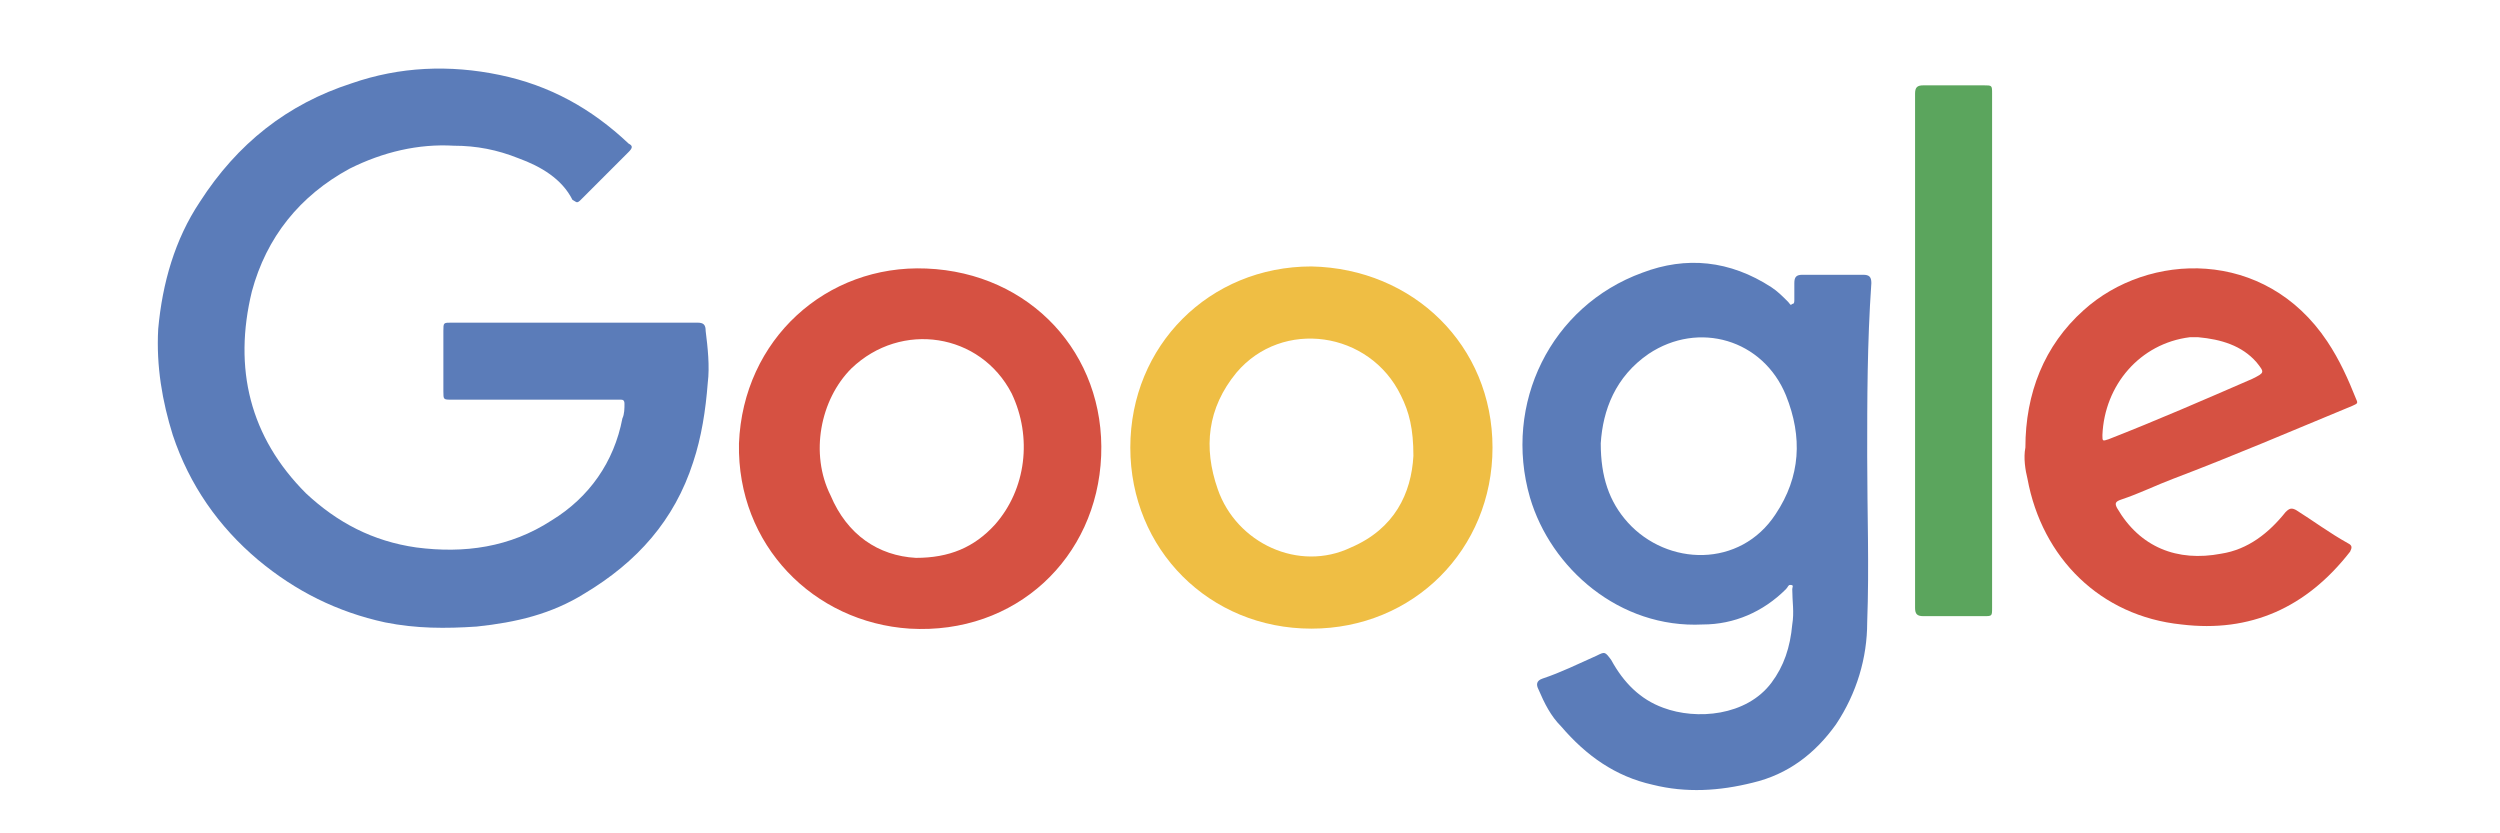 <?xml version="1.0" encoding="utf-8"?>
<!-- Generator: Adobe Illustrator 24.1.0, SVG Export Plug-In . SVG Version: 6.00 Build 0)  -->
<svg version="1.1" id="Capa_1" xmlns="http://www.w3.org/2000/svg" xmlns:xlink="http://www.w3.org/1999/xlink" x="0px" y="0px"
	 viewBox="0 0 120.1 40" style="enable-background:new 0 0 120.1 40;" xml:space="preserve">
<style type="text/css">
	.st0{fill:#5B7CB9;}
	.st1{fill:#EFBE44;}
	.st2{fill:#D65142;}
	.st3{fill:#5BA55D;}
</style>
<path class="st0" d="M27.7,15.5c1.9,0,3.9,0,5.8,0c0.3,0,0.4,0.1,0.4,0.4c0.1,0.8,0.2,1.7,0.1,2.5c-0.1,1.3-0.3,2.6-0.7,3.8
	c-0.9,2.8-2.7,4.8-5.2,6.3c-1.6,1-3.3,1.4-5.2,1.6c-1.5,0.1-2.9,0.1-4.4-0.2c-2.3-0.5-4.3-1.5-6.1-3c-1.9-1.6-3.3-3.6-4.1-6
	c-0.5-1.6-0.8-3.3-0.7-5.1c0.2-2.2,0.8-4.3,2-6.1c1.8-2.8,4.2-4.7,7.3-5.7c2.3-0.8,4.7-0.9,7.1-0.4c2.4,0.5,4.4,1.6,6.2,3.3
	c0.2,0.1,0.2,0.2,0,0.4c-0.8,0.8-1.5,1.5-2.3,2.3c-0.2,0.2-0.2,0.1-0.4,0C27,8.6,26,8,24.9,7.6c-1-0.4-2-0.6-3.1-0.6
	c-1.7-0.1-3.4,0.3-5,1.1c-2.4,1.3-4,3.3-4.7,5.9c-0.9,3.7-0.1,7,2.6,9.7c1.5,1.4,3.2,2.3,5.3,2.6c2.3,0.3,4.5,0,6.5-1.3
	c1.8-1.1,3-2.8,3.4-4.9c0.1-0.2,0.1-0.5,0.1-0.7c0-0.2-0.1-0.2-0.2-0.2c-0.2,0-0.4,0-0.6,0c-2.5,0-5,0-7.5,0c-0.4,0-0.4,0-0.4-0.4
	c0-1,0-2,0-2.9c0-0.4,0-0.4,0.4-0.4C23.8,15.5,25.7,15.5,27.7,15.5z"/>
<path class="st0" d="M89.7,21.9c0,2.7,0.1,5.3,0,8c0,1.7-0.5,3.4-1.5,4.9c-1,1.4-2.3,2.4-4,2.8c-1.6,0.4-3.2,0.5-4.8,0.1
	c-1.8-0.4-3.2-1.4-4.4-2.8c-0.5-0.5-0.8-1.1-1.1-1.8c-0.1-0.2-0.1-0.4,0.2-0.5c0.9-0.3,1.7-0.7,2.6-1.1c0.4-0.2,0.4-0.2,0.7,0.2
	c0.6,1.1,1.4,1.9,2.5,2.3c1.6,0.6,4,0.4,5.2-1.2c0.6-0.8,0.9-1.7,1-2.8c0.1-0.6,0-1.1,0-1.7c0-0.1,0.1-0.2-0.1-0.2
	c-0.1,0-0.1,0.1-0.2,0.2c-1.1,1.1-2.5,1.7-4,1.7c-4,0.2-7.3-2.7-8.3-6.1c-1.3-4.5,1-9.2,5.4-10.8c2.1-0.8,4.2-0.6,6.2,0.7
	c0.3,0.2,0.5,0.4,0.8,0.7c0.1,0.1,0.1,0.2,0.2,0.1c0.1,0,0.1-0.1,0.1-0.2c0-0.3,0-0.5,0-0.8c0-0.3,0.1-0.4,0.4-0.4c1,0,2,0,2.9,0
	c0.3,0,0.4,0.1,0.4,0.4C89.7,16.5,89.7,19.2,89.7,21.9C89.7,21.9,89.7,21.9,89.7,21.9z M76.9,21.3c0,1.6,0.4,2.8,1.3,3.8
	c1.9,2.1,5.4,2.2,7.1-0.4c1.2-1.8,1.3-3.7,0.5-5.7c-1.1-2.7-4.2-3.6-6.6-2C77.6,18.1,77,19.7,76.9,21.3z"/>
<path class="st1" d="M71.7,21.5c0,4.9-3.8,8.7-8.7,8.7c-4.9,0-8.7-3.8-8.7-8.7c0-4.9,3.8-8.7,8.7-8.7C67.9,12.9,71.7,16.6,71.7,21.5
	z M67.9,21.9c0-1.3-0.2-2.1-0.6-2.9c-1.5-3.1-5.7-3.7-7.9-1.1c-1.4,1.7-1.6,3.6-0.9,5.6c0.9,2.6,3.9,4,6.4,2.8
	C67,25.4,67.8,23.7,67.9,21.9z"/>
<path class="st2" d="M35.5,21.3c0.2-5,4.2-8.6,9-8.4c5,0.2,8.6,4.1,8.4,9c-0.2,4.9-4.1,8.6-9.2,8.3C39.1,29.9,35.4,26.2,35.5,21.3z
	 M44,26.8c1.6,0,2.8-0.5,3.8-1.6c1.5-1.7,1.8-4.2,0.8-6.3c-1.5-2.9-5.3-3.5-7.7-1.2c-1.5,1.5-2,4.1-1,6.1
	C40.7,25.7,42.2,26.7,44,26.8z"/>
<path class="st2" d="M97.3,21.5c0-2.6,0.9-4.9,2.8-6.6c3.1-2.8,8.7-3,11.7,1.5c0.6,0.9,1,1.8,1.4,2.8c0.1,0.2,0,0.2-0.2,0.3
	c-2.9,1.2-5.7,2.4-8.6,3.5c-0.8,0.3-1.6,0.7-2.5,1c-0.3,0.1-0.3,0.2-0.2,0.4c1.1,1.9,2.9,2.6,5,2.2c1.3-0.2,2.3-1,3.1-2
	c0.2-0.2,0.3-0.2,0.5-0.1c0.8,0.5,1.6,1.1,2.5,1.6c0.2,0.1,0.2,0.2,0.1,0.4c-2.1,2.7-4.8,3.9-8.1,3.5c-3.9-0.4-6.7-3.2-7.4-7
	C97.3,22.6,97.2,22,97.3,21.5z M105.6,16.2c-0.2,0-0.3,0-0.4,0c-2.4,0.3-4.1,2.3-4.2,4.7c0,0.3,0,0.3,0.3,0.2
	c2.3-0.9,4.6-1.9,6.9-2.9c0.6-0.3,0.6-0.3,0.2-0.8C107.7,16.6,106.7,16.3,105.6,16.2z"/>
<path class="st3" d="M95.7,17c0,4.1,0,8.2,0,12.2c0,0.4,0,0.4-0.4,0.4c-1,0-2,0-2.9,0c-0.3,0-0.4-0.1-0.4-0.4c0-6.4,0-12.7,0-19.1
	c0-1.9,0-3.7,0-5.6c0-0.3,0.1-0.4,0.4-0.4c1,0,2,0,2.9,0c0.4,0,0.4,0,0.4,0.4C95.7,8.8,95.7,12.9,95.7,17z"/>
</svg>
